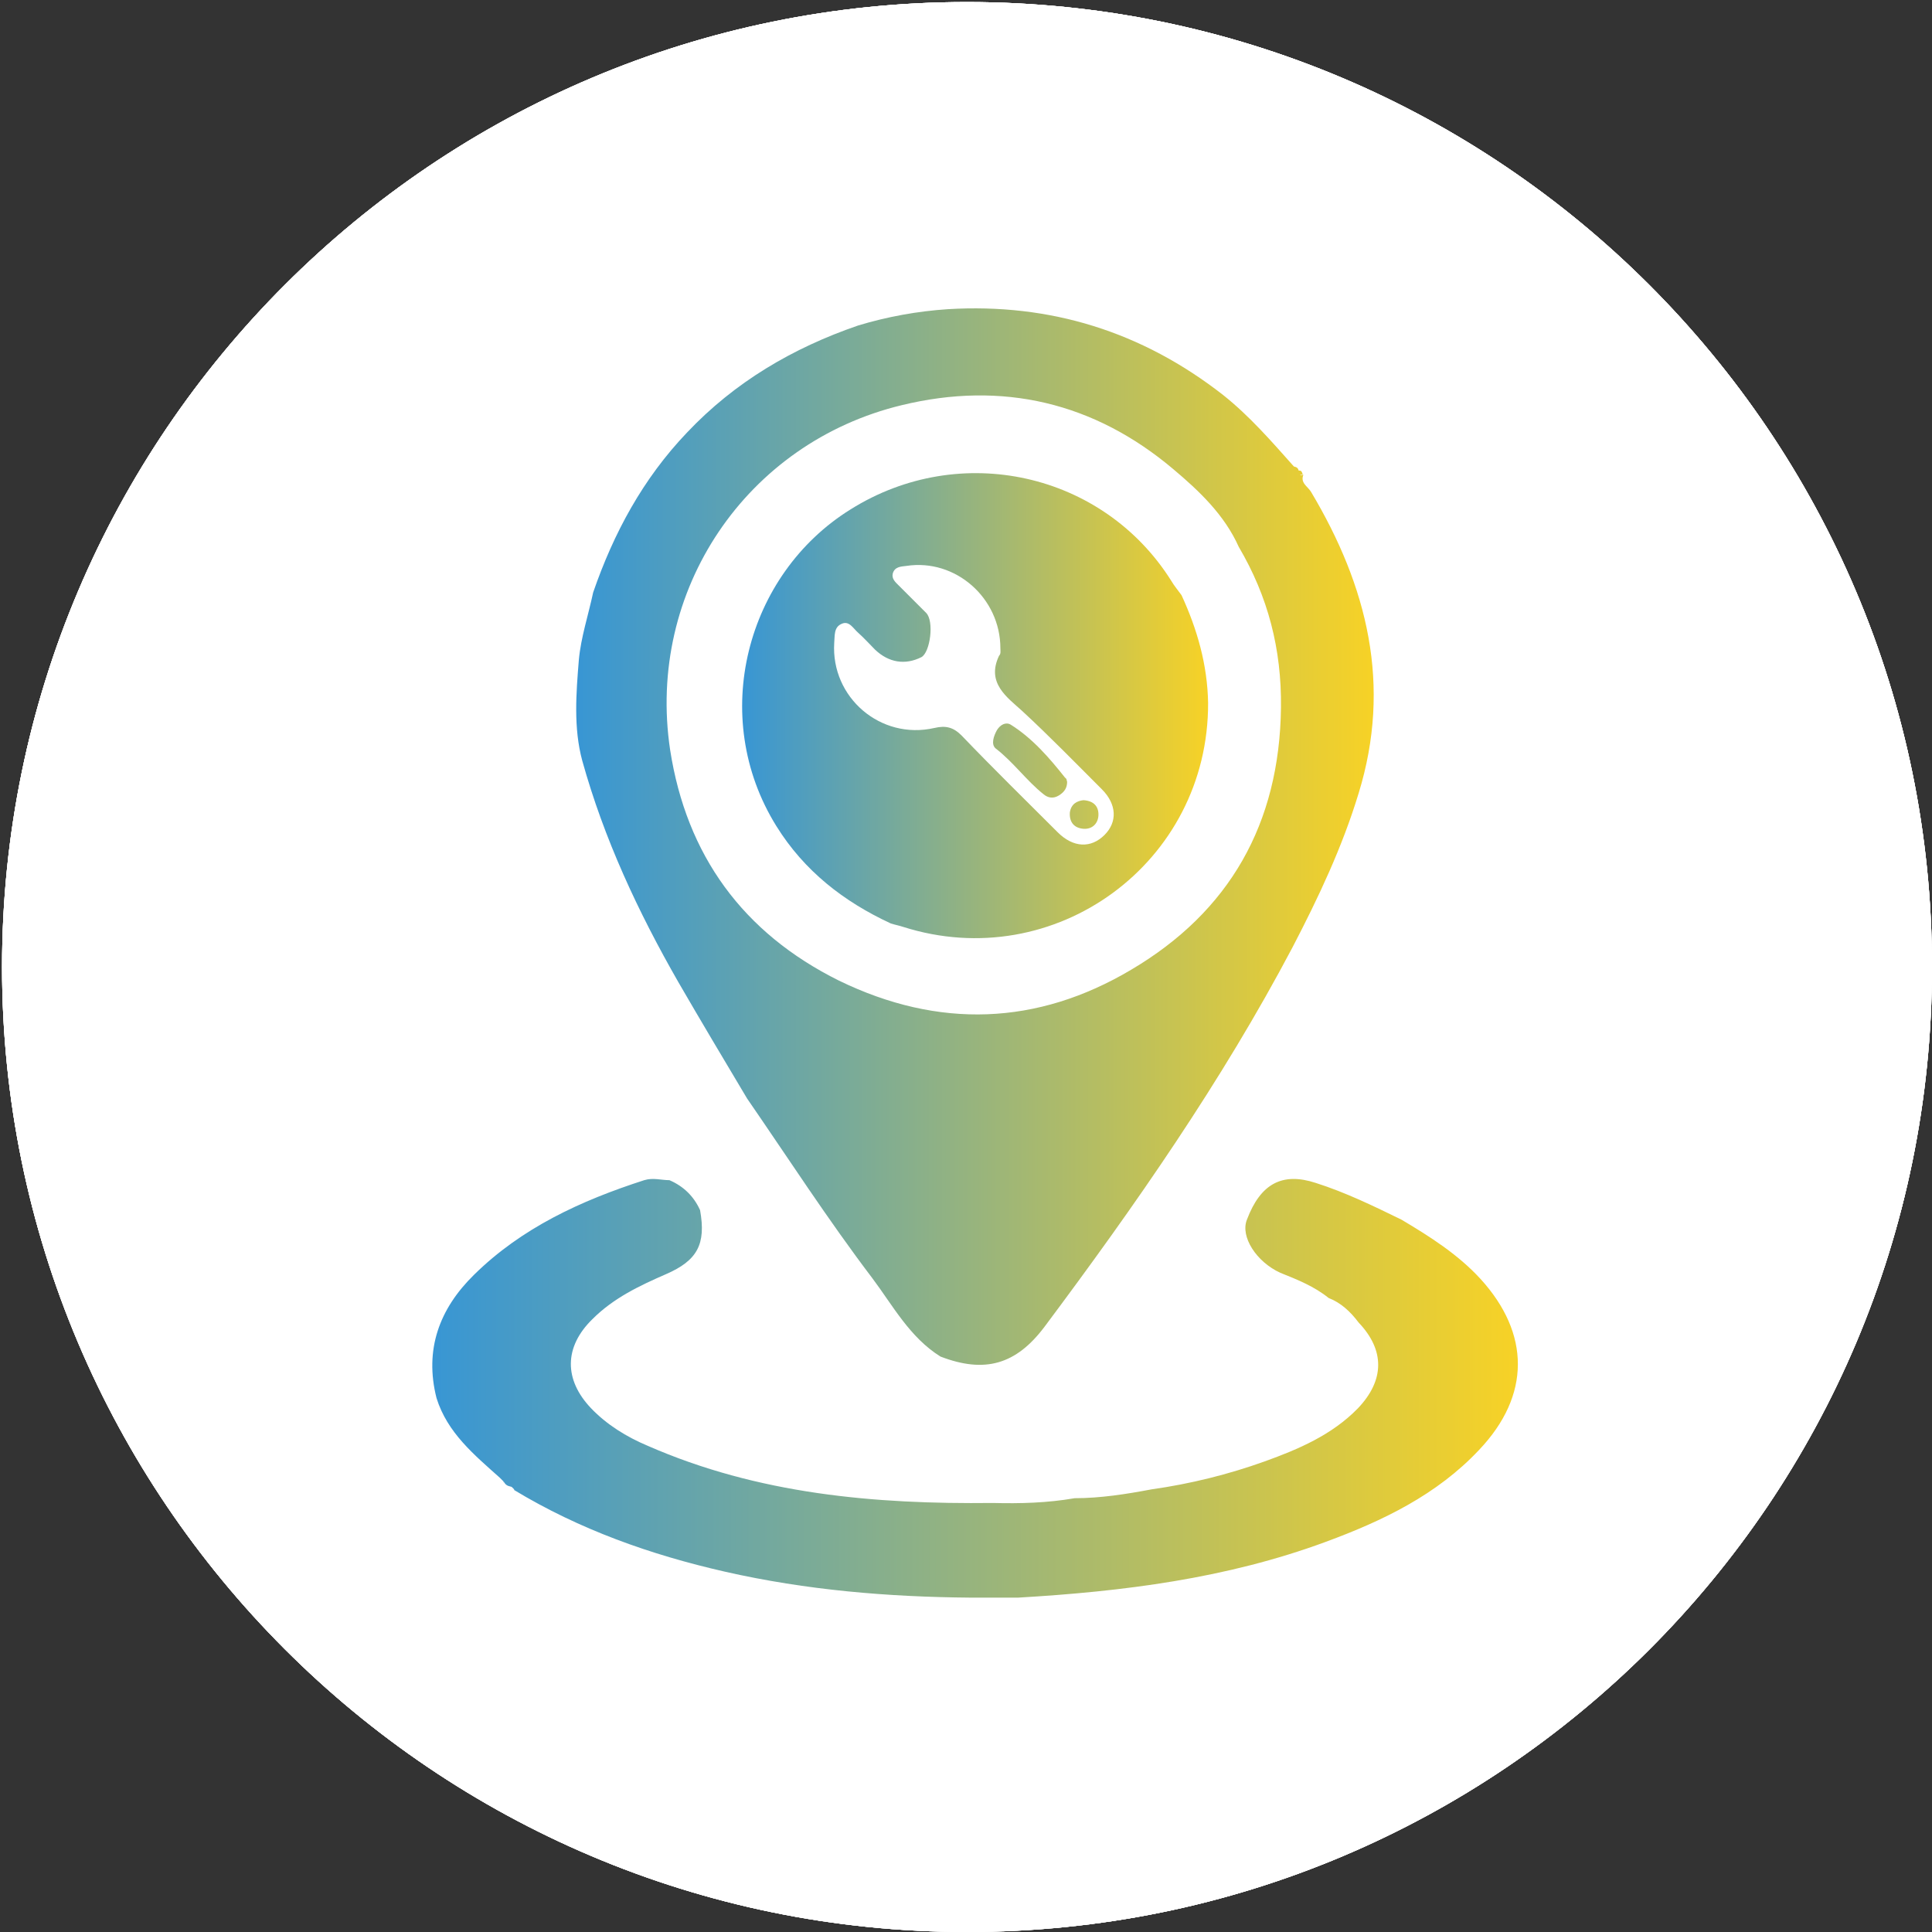 <?xml version="1.0" encoding="utf-8"?>
<!-- Generator: Adobe Illustrator 28.1.0, SVG Export Plug-In . SVG Version: 6.00 Build 0)  -->
<svg version="1.1" id="a" xmlns="http://www.w3.org/2000/svg" xmlns:xlink="http://www.w3.org/1999/xlink" x="0px" y="0px"
	 viewBox="0 0 283.7 283.7" style="enable-background:new 0 0 283.7 283.7;" xml:space="preserve">
<rect x="0" y="0" width="283.7" height="283.7" fill="#333333" stroke="none"/>
<style type="text/css">
	.st0{fill:#FFFFFF;}
	.st1{clip-path:url(#SVGID_00000049191868816111759200000012990622995994295967_);}
	.st2{fill:url(#SVGID_00000000923971723770639250000000973524773457489578_);}
	.st3{fill:url(#SVGID_00000112618822925469102190000002350707640645052072_);}
	.st4{fill:url(#SVGID_00000152237810113235110370000004259032438776110211_);}
	.st5{fill:url(#SVGID_00000044899439847007645350000007359444484629517744_);}
	.st6{fill:url(#SVGID_00000168090039555201261720000015039385639764672417_);}
</style>
<g>
	<path class="st0" d="M0.3,142c0,78.1,63.4,141.7,141.7,141.7S283.7,220.3,283.7,142S220.1,0.3,142,0.3S0.3,63.7,0.3,142"/>
	<g>
		<path class="st0" d="M0.3,142c0,78.1,63.4,141.7,141.7,141.7S283.7,220.3,283.7,142S220.1,0.3,142,0.3S0.3,63.7,0.3,142"/>
		<g>
			<defs>
				<path id="SVGID_1_" d="M0.3,142c0,78.1,63.4,141.7,141.7,141.7S283.7,220.3,283.7,142S220.1,0.3,142,0.3S0.3,63.7,0.3,142"/>
			</defs>
			<use xlink:href="#SVGID_1_"  style="overflow:visible;fill:#FFFFFF;"/>
			<clipPath id="SVGID_00000158009199603334377890000003431350601734278313_">
				<use xlink:href="#SVGID_1_"  style="overflow:visible;"/>
			</clipPath>
			<g style="clip-path:url(#SVGID_00000158009199603334377890000003431350601734278313_);">
				<polygon class="st0" points="-141.2,146 138,-141.2 425.2,138 145.8,425.2 				"/>
			</g>
		</g>
	</g>
</g>
<g>
	
		<linearGradient id="SVGID_00000173859969677448430650000015929384805282561939_" gradientUnits="userSpaceOnUse" x1="84.645" y1="-147.128" x2="201.743" y2="-147.128" gradientTransform="matrix(1 0 0 1 0 270)">
		<stop  offset="0" style="stop-color:#3896D4"/>
		<stop  offset="1" style="stop-color:#F7D226"/>
	</linearGradient>
	<path style="fill:url(#SVGID_00000173859969677448430650000015929384805282561939_);" d="M99.6,144.2c3.3,5.7,6.7,11.4,10.1,17.1
		c6,8.7,11.8,17.7,18.4,26.4c3,4,5.5,8.7,10,11.5c6.5,2.5,11.1,1.2,15.3-4.4c13.3-17.8,26-36,36.4-55.7c3.8-7.3,7.3-14.7,9.7-22.6
		c4.9-15.9,1.3-30.4-7-44.3c-0.5-0.8-1.6-1.3-1.1-2.5c-0.2,0.1-0.4,0.1-0.5,0c0.1,0,0.2,0,0.4,0c-0.1-0.4-0.2-0.6-0.5-0.6l0,0
		c0,0,0,0,0,0h-0.1v0c0,0-0.1,0-0.1,0c0,0,0.1,0,0.1,0c-0.1-0.4-0.3-0.5-0.7-0.6c0,0,0,0,0,0c-3.3-3.7-6.5-7.4-10.4-10.5
		c-11.9-9.3-25.4-13.5-40.4-12.6c-4.5,0.3-8.9,1.1-13.2,2.4c-9.6,3.3-18.1,8.3-25.1,15.7C94.4,70.3,90.1,78.3,87.1,87
		c-0.7,3.3-1.8,6.6-2.1,9.9c-0.4,4.9-0.8,10,0.5,14.8C88.7,123.2,93.7,133.9,99.6,144.2L99.6,144.2L99.6,144.2z M132.4,59.5
		c14.8-3.6,28.3-0.4,39.9,9.4c3.8,3.2,7.5,6.7,9.6,11.4c4.3,7.3,6.3,15,6.2,23.6c-0.2,17.1-7.6,30-22,38.5
		c-13.8,8.2-28.3,8.7-42.9,1.6c-14.1-7-22.4-18.4-24.8-33.9C94.9,86.7,109.6,65,132.4,59.5L132.4,59.5L132.4,59.5z"/>
	
		<linearGradient id="SVGID_00000021809263239183523790000015612018443733215418_" gradientUnits="userSpaceOnUse" x1="63.503" y1="-66.11" x2="222.934" y2="-66.11" gradientTransform="matrix(1 0 0 1 0 270)">
		<stop  offset="0" style="stop-color:#3896D4"/>
		<stop  offset="1" style="stop-color:#F7D226"/>
	</linearGradient>
	<path style="fill:url(#SVGID_00000021809263239183523790000015612018443733215418_);" d="M217.4,187.8c-3.3-3.6-7.4-6.2-11.6-8.7
		c-4.1-2-8.2-4-12.6-5.4c-4.9-1.6-8.1,0.1-10.1,5.4c-1,2.5,1.4,6.2,4.9,7.8c2.5,1,5,2,7.1,3.7c1.8,0.7,3.2,2,4.4,3.6
		c3.9,4.1,3.8,8.5-0.1,12.6c-3.8,3.9-8.7,6-13.7,7.8c-5.3,1.9-10.9,3.3-16.6,4.1c-3.7,0.7-7.5,1.3-11.3,1.3c-4,0.7-8,0.8-12,0.7
		c-17.4,0.2-34.5-1.3-50.7-8.4c-3.1-1.3-6-3.1-8.3-5.5c-4-4.2-4-9,0.2-13.1c3.1-3.1,6.9-4.9,10.8-6.6c4.6-2,5.9-4.4,5-9.4
		c-0.9-2-2.4-3.5-4.5-4.4c-1.2,0-2.4-0.4-3.7,0c-9.3,3-18,7-25,13.9c-5.1,5-7.3,11-5.5,18.1c1.6,5.1,5.5,8.3,9.3,11.7l0,0
		c0.2,0.2,0.4,0.4,0.6,0.6h-0.1l0.1,0.1c0,0,0-0.1,0-0.1h0c0.2,0.4,0.5,0.6,1,0.7c0,0,0,0,0,0c0.1,0,0.2,0.1,0.2,0.1
		c0.1,0.1,0.2,0.2,0.3,0.3c0,0.1,0,0.1,0,0.2v-0.1c9.6,5.8,20,9.5,31,12c11.9,2.7,23.9,3.7,36,3.8h7c15.4-0.9,30.6-2.8,45.2-8.2
		c8.4-3.1,16.3-6.9,22.5-13.5C224.8,204.9,224.7,195.8,217.4,187.8L217.4,187.8L217.4,187.8z"/>
	
		<linearGradient id="SVGID_00000120521204814115216230000012106141262716489402_" gradientUnits="userSpaceOnUse" x1="109.001" y1="-166.356" x2="177.424" y2="-166.356" gradientTransform="matrix(1 0 0 1 0 270)">
		<stop  offset="0" style="stop-color:#3896D4"/>
		<stop  offset="1" style="stop-color:#F7D226"/>
	</linearGradient>
	<path style="fill:url(#SVGID_00000120521204814115216230000012106141262716489402_);" d="M130.8,135.6c0.6,0.2,1.2,0.3,1.8,0.5
		c22.3,7.1,44.9-9.4,44.8-32.9c-0.1-5.6-1.6-10.8-3.9-15.8c-0.5-0.7-1.1-1.4-1.5-2.1c-10-15.9-31-20.6-47.1-10.5
		c-15.3,9.5-20.9,30.4-10.9,46.5C118.1,127.9,123.9,132.4,130.8,135.6L130.8,135.6L130.8,135.6z M122.5,94.4c0.1-1-0.1-2.3,1.1-2.8
		c1.1-0.5,1.7,0.7,2.4,1.3c0.9,0.8,1.7,1.7,2.5,2.5c2,1.9,4.4,2.3,6.8,1.1c1.3-0.7,1.9-5.3,0.7-6.5c-1.3-1.3-2.7-2.7-4-4
		c-0.5-0.5-1.1-1-0.9-1.8c0.3-1,1.2-1,2-1.1c7.2-1.1,13.8,4.7,13.8,12.1c0,0.4,0.1,0.8-0.2,1.1c-1.9,4,1.2,6.1,3.4,8.1
		c4,3.7,7.8,7.6,11.7,11.5c2.2,2.2,2.3,4.8,0.4,6.7c-2,2-4.6,1.9-6.9-0.4c-4.7-4.7-9.5-9.4-14.1-14.2c-1.2-1.2-2.3-1.5-4-1.1
		C129.3,108.7,122,102.4,122.5,94.4L122.5,94.4L122.5,94.4z"/>
	
		<linearGradient id="SVGID_00000030447922851728820090000016932251607755591566_" gradientUnits="userSpaceOnUse" x1="145.847" y1="-158.295" x2="156.724" y2="-158.295" gradientTransform="matrix(1 0 0 1 0 270)">
		<stop  offset="0" style="stop-color:#9EB679"/>
		<stop  offset="1" style="stop-color:#BDC05D"/>
	</linearGradient>
	<path style="fill:url(#SVGID_00000030447922851728820090000016932251607755591566_);" d="M153.2,116.6c0.7,0.6,1.5,0.7,2.3,0.2
		s1.2-1.1,1.2-2c-0.1-0.2,0-0.4-0.3-0.6c-2.3-2.9-4.8-5.8-8-7.8c-0.7-0.4-1.5,0-2,0.8c-0.5,0.9-0.9,2.1-0.2,2.7
		C148.8,111.9,150.7,114.6,153.2,116.6z"/>
	
		<linearGradient id="SVGID_00000093889231937980618610000005683494852002615468_" gradientUnits="userSpaceOnUse" x1="157.115" y1="-150.373" x2="161.323" y2="-150.373" gradientTransform="matrix(1 0 0 1 0 270)">
		<stop  offset="0" style="stop-color:#BBC05F"/>
		<stop  offset="1" style="stop-color:#CAC652"/>
	</linearGradient>
	<path style="fill:url(#SVGID_00000093889231937980618610000005683494852002615468_);" d="M159.1,121.7c1.3,0.1,2.2-0.8,2.2-2.1
		c0-1.2-0.7-2-2.2-2.1c-0.9,0.1-1.8,0.5-2,1.8C157,120.8,157.8,121.6,159.1,121.7L159.1,121.7L159.1,121.7z"/>
</g>
</svg>
